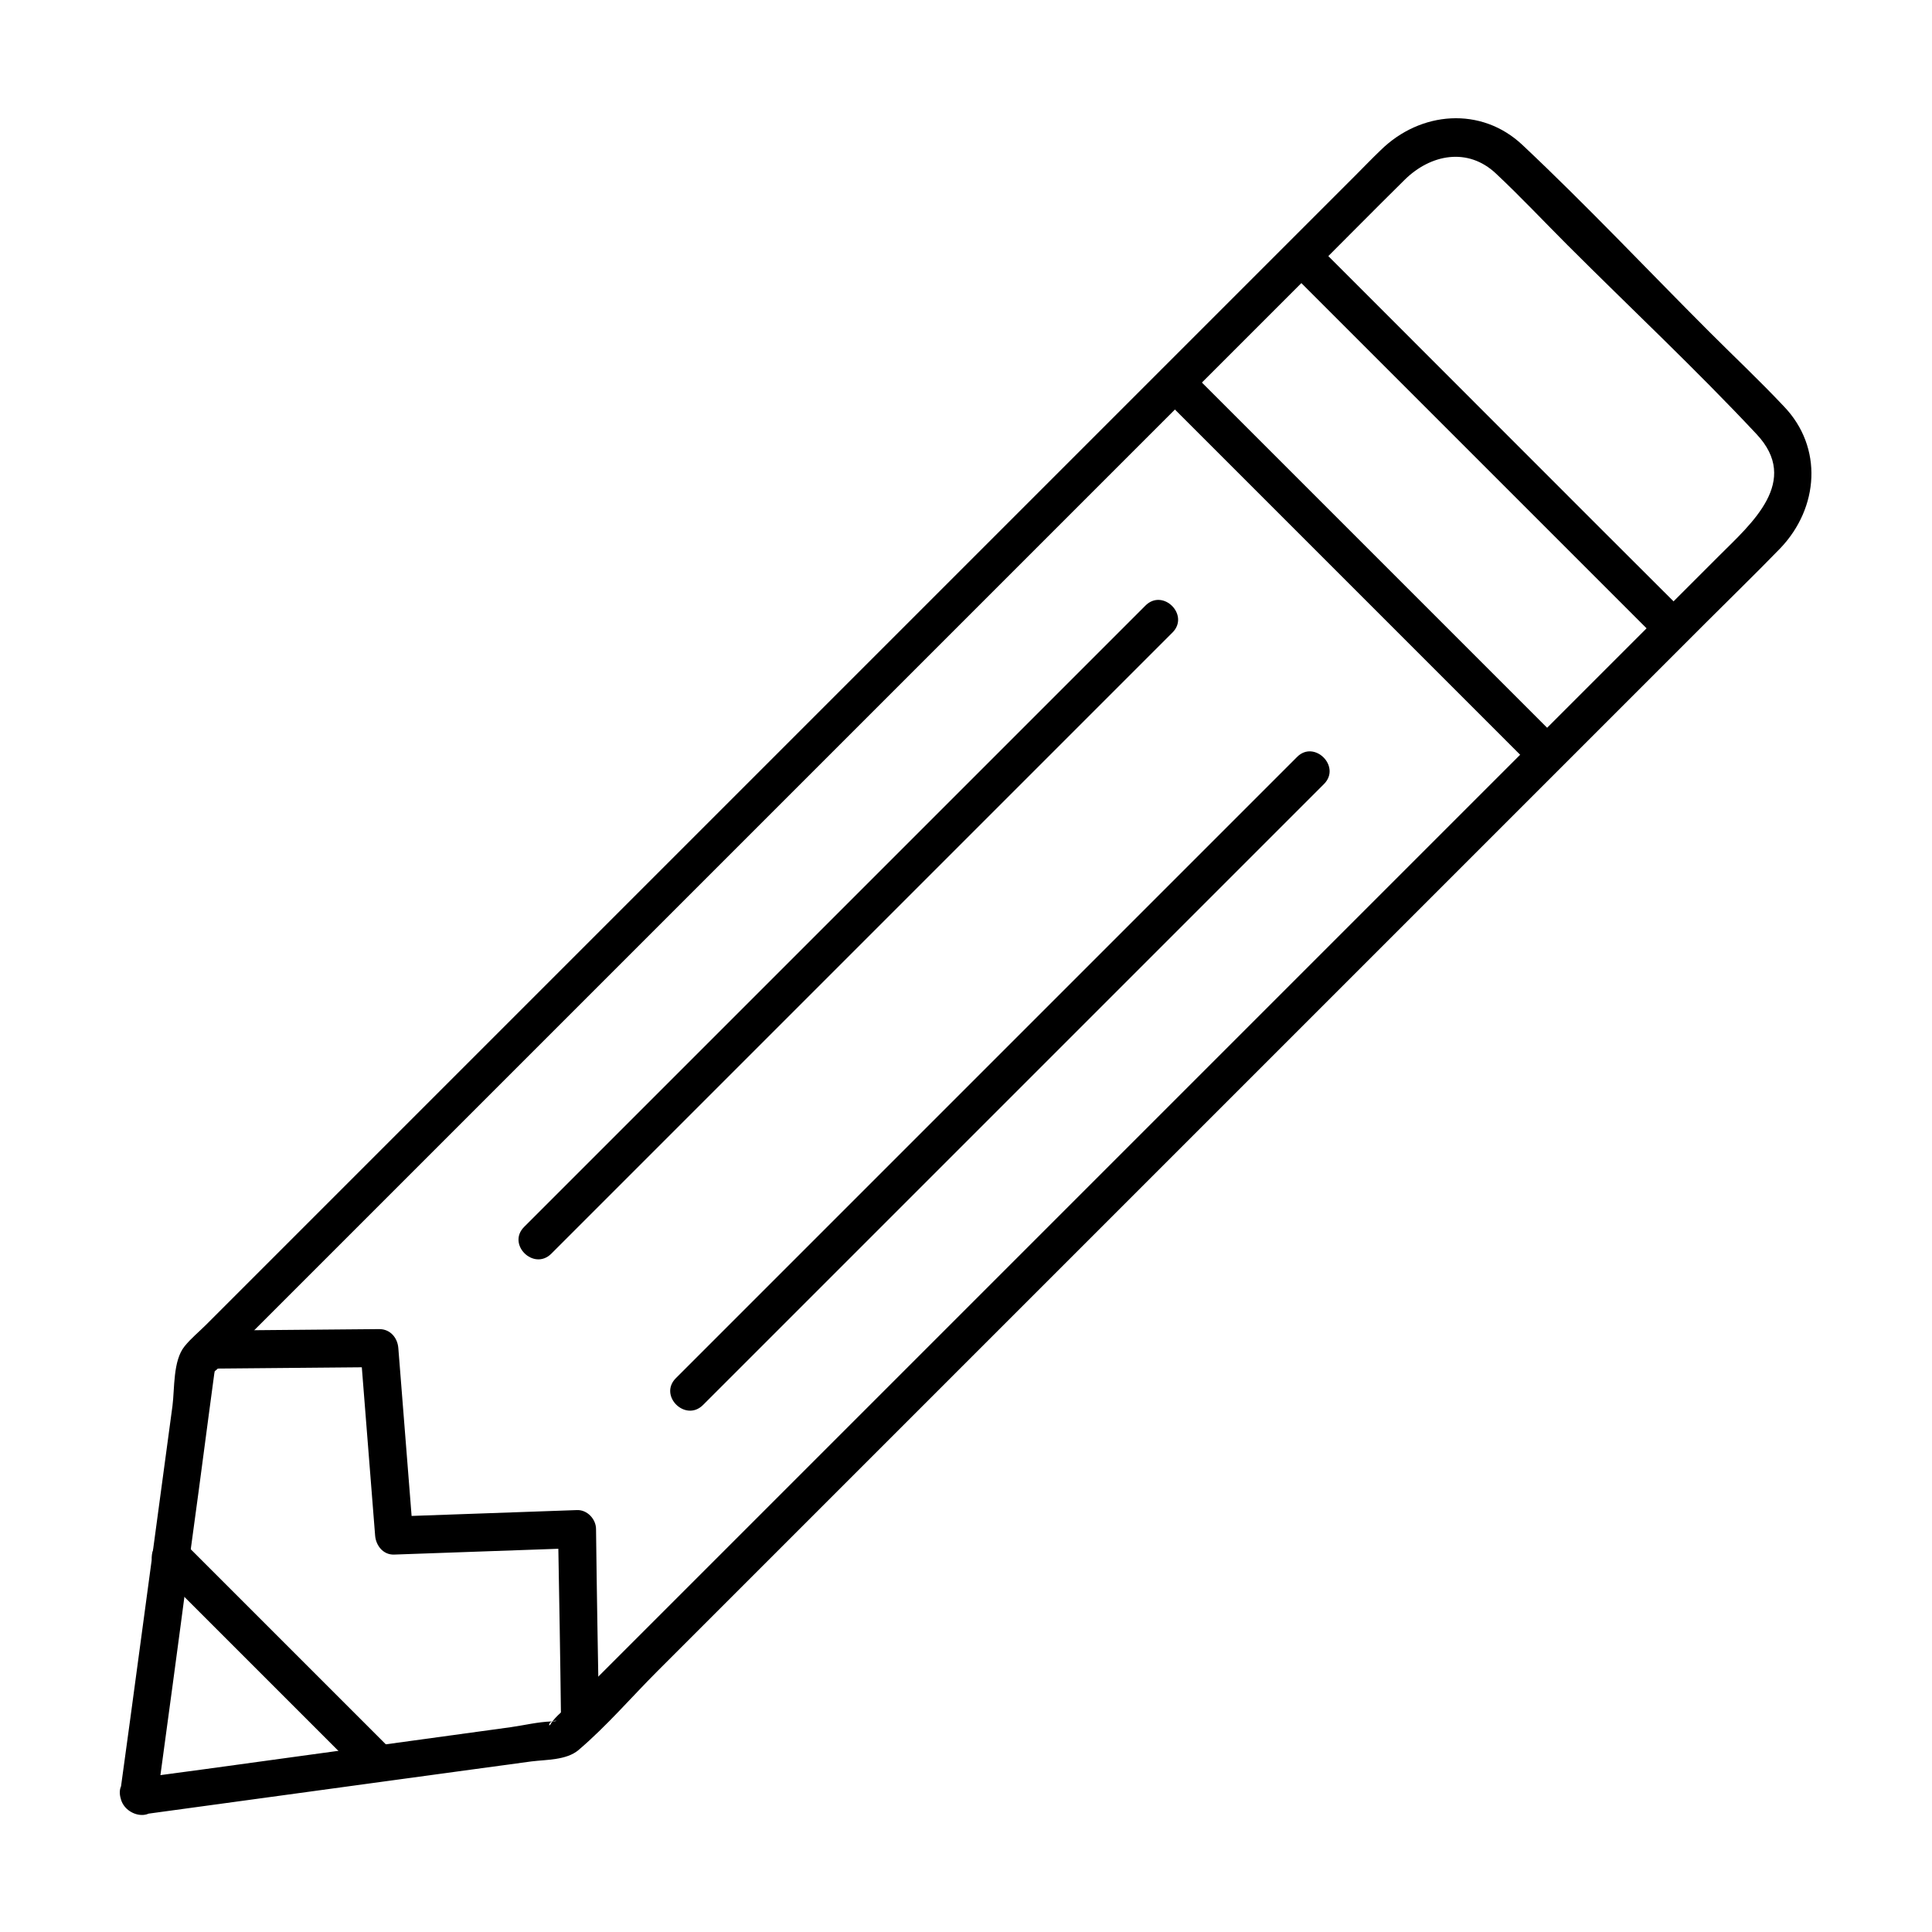 <?xml version="1.0" encoding="UTF-8"?>
<!-- The Best Svg Icon site in the world: iconSvg.co, Visit us! https://iconsvg.co -->
<svg fill="#000000" width="800px" height="800px" version="1.1" viewBox="144 144 512 512" xmlns="http://www.w3.org/2000/svg">
 <g>
  <path d="m182.15 624.8c21.363-2.922 42.824-5.844 64.184-8.766 12.797-1.715 25.695-3.527 38.492-5.238 4.031-0.504 9.27-0.301 12.496-3.023 7.457-6.348 14.008-14.008 20.957-20.957l277.6-277.6c6.648-6.648 13.402-13.199 19.949-19.949 10.176-10.68 11.387-26.703 0.906-37.586-6.348-6.75-13.098-13.098-19.648-19.648-16.523-16.523-32.547-33.555-49.574-49.574-10.984-10.379-27.105-8.969-37.586 1.309-2.316 2.215-4.535 4.535-6.75 6.75l-89.375 89.375c-42.824 42.824-85.547 85.547-128.37 128.37-28.918 28.918-57.836 57.836-86.758 86.758-1.914 1.914-4.031 3.629-5.742 5.742-3.125 3.828-2.621 11.184-3.223 15.82-3.727 27.609-7.457 55.219-11.184 82.926-0.906 6.348-1.715 12.797-2.621 19.145-0.805 6.348 8.867 9.07 9.672 2.719 2.82-20.758 5.644-41.516 8.363-62.27 1.812-13.301 3.629-26.602 5.34-39.801 0.504-3.727 1.008-7.559 1.512-11.285 0-0.301 0.504-1.812 0.301-2.016 0.102 0.203-2.215 2.316-1.109 1.914 2.016-0.805 4.434-4.434 5.844-5.844l13.402-13.402c14.609-14.609 29.32-29.32 43.934-43.934 41.109-41.109 82.223-82.223 123.33-123.33 35.57-35.57 71.137-71.137 106.71-106.71 7.656-7.656 15.316-15.418 23.074-23.074 6.852-6.75 16.727-8.664 24.184-1.613 6.551 6.144 12.695 12.695 18.941 18.941 16.625 16.625 33.957 32.848 50.078 50.078 11.789 12.496-1.309 23.68-9.875 32.242-30.129 30.129-60.355 60.355-90.484 90.484l-126.76 126.76c-28.719 28.719-57.434 57.434-86.254 86.254-1.812 1.812-4.938 3.93-6.246 6.246 0 0.102-0.301 0.203-0.301 0.301-0.301-1.812 3.93-1.211 0.605-1.109-3.527 0.102-7.254 1.008-10.781 1.512-27.207 3.727-54.312 7.457-81.516 11.184-6.246 0.805-12.496 1.715-18.742 2.519-6.043 0.512-3.32 10.188 3.027 9.379z"/>
  <path d="m591.04 306.89c-28.816-28.719-57.535-57.535-86.254-86.254-4.133-4.133-8.262-8.262-12.293-12.293-4.637-4.637-11.688 2.519-7.152 7.152l98.547 98.547c4.633 4.535 11.688-2.617 7.152-7.152z"/>
  <path d="m557.49 340.35-86.254-86.254c-4.133-4.133-8.262-8.262-12.293-12.293-4.637-4.637-11.688 2.519-7.152 7.152 28.719 28.719 57.535 57.535 86.254 86.254 4.133 4.133 8.262 8.262 12.293 12.293 4.633 4.637 11.789-2.516 7.152-7.152z"/>
  <path d="m246.44 606.46-53.605-53.605c-4.637-4.637-11.688 2.519-7.152 7.152 17.836 17.836 35.668 35.668 53.605 53.605 4.633 4.535 11.789-2.621 7.152-7.152z"/>
  <path d="m302.76 600.21c-0.301-17.027-0.605-33.957-0.805-50.984 0-2.621-2.316-5.141-5.039-5.039-16.121 0.605-32.242 1.109-48.465 1.715 1.715 1.715 3.324 3.324 5.039 5.039-1.309-16.523-2.621-33.152-3.93-49.676-0.203-2.719-2.117-5.039-5.039-5.039-15.113 0.102-30.23 0.301-45.344 0.402-6.449 0.102-6.449 10.176 0 10.078 15.113-0.102 30.23-0.301 45.344-0.402l-5.039-5.039c1.309 16.523 2.621 33.152 3.93 49.676 0.203 2.621 2.117 5.141 5.039 5.039 16.121-0.605 32.242-1.109 48.465-1.715l-5.039-5.039c0.301 17.027 0.605 33.957 0.805 50.984 0.105 6.449 10.18 6.449 10.078 0z"/>
  <path d="m487.76 344.58c-18.539 18.539-37.18 37.18-55.723 55.723-29.523 29.523-59.148 59.148-88.672 88.672-6.75 6.75-13.504 13.504-20.254 20.254-4.637 4.637 2.519 11.688 7.152 7.152 18.539-18.539 37.18-37.18 55.723-55.723l108.93-108.93c4.535-4.633-2.617-11.684-7.152-7.152z"/>
  <path d="m447.56 304.48c-18.539 18.539-37.18 37.18-55.723 55.723-29.523 29.523-59.148 59.148-88.672 88.672l-20.254 20.254c-4.637 4.637 2.519 11.688 7.152 7.152 18.539-18.539 37.18-37.18 55.723-55.723 29.523-29.523 59.148-59.148 88.672-88.672 6.75-6.75 13.504-13.504 20.254-20.254 4.637-4.633-2.519-11.789-7.152-7.152z"/>
 </g>
</svg>
